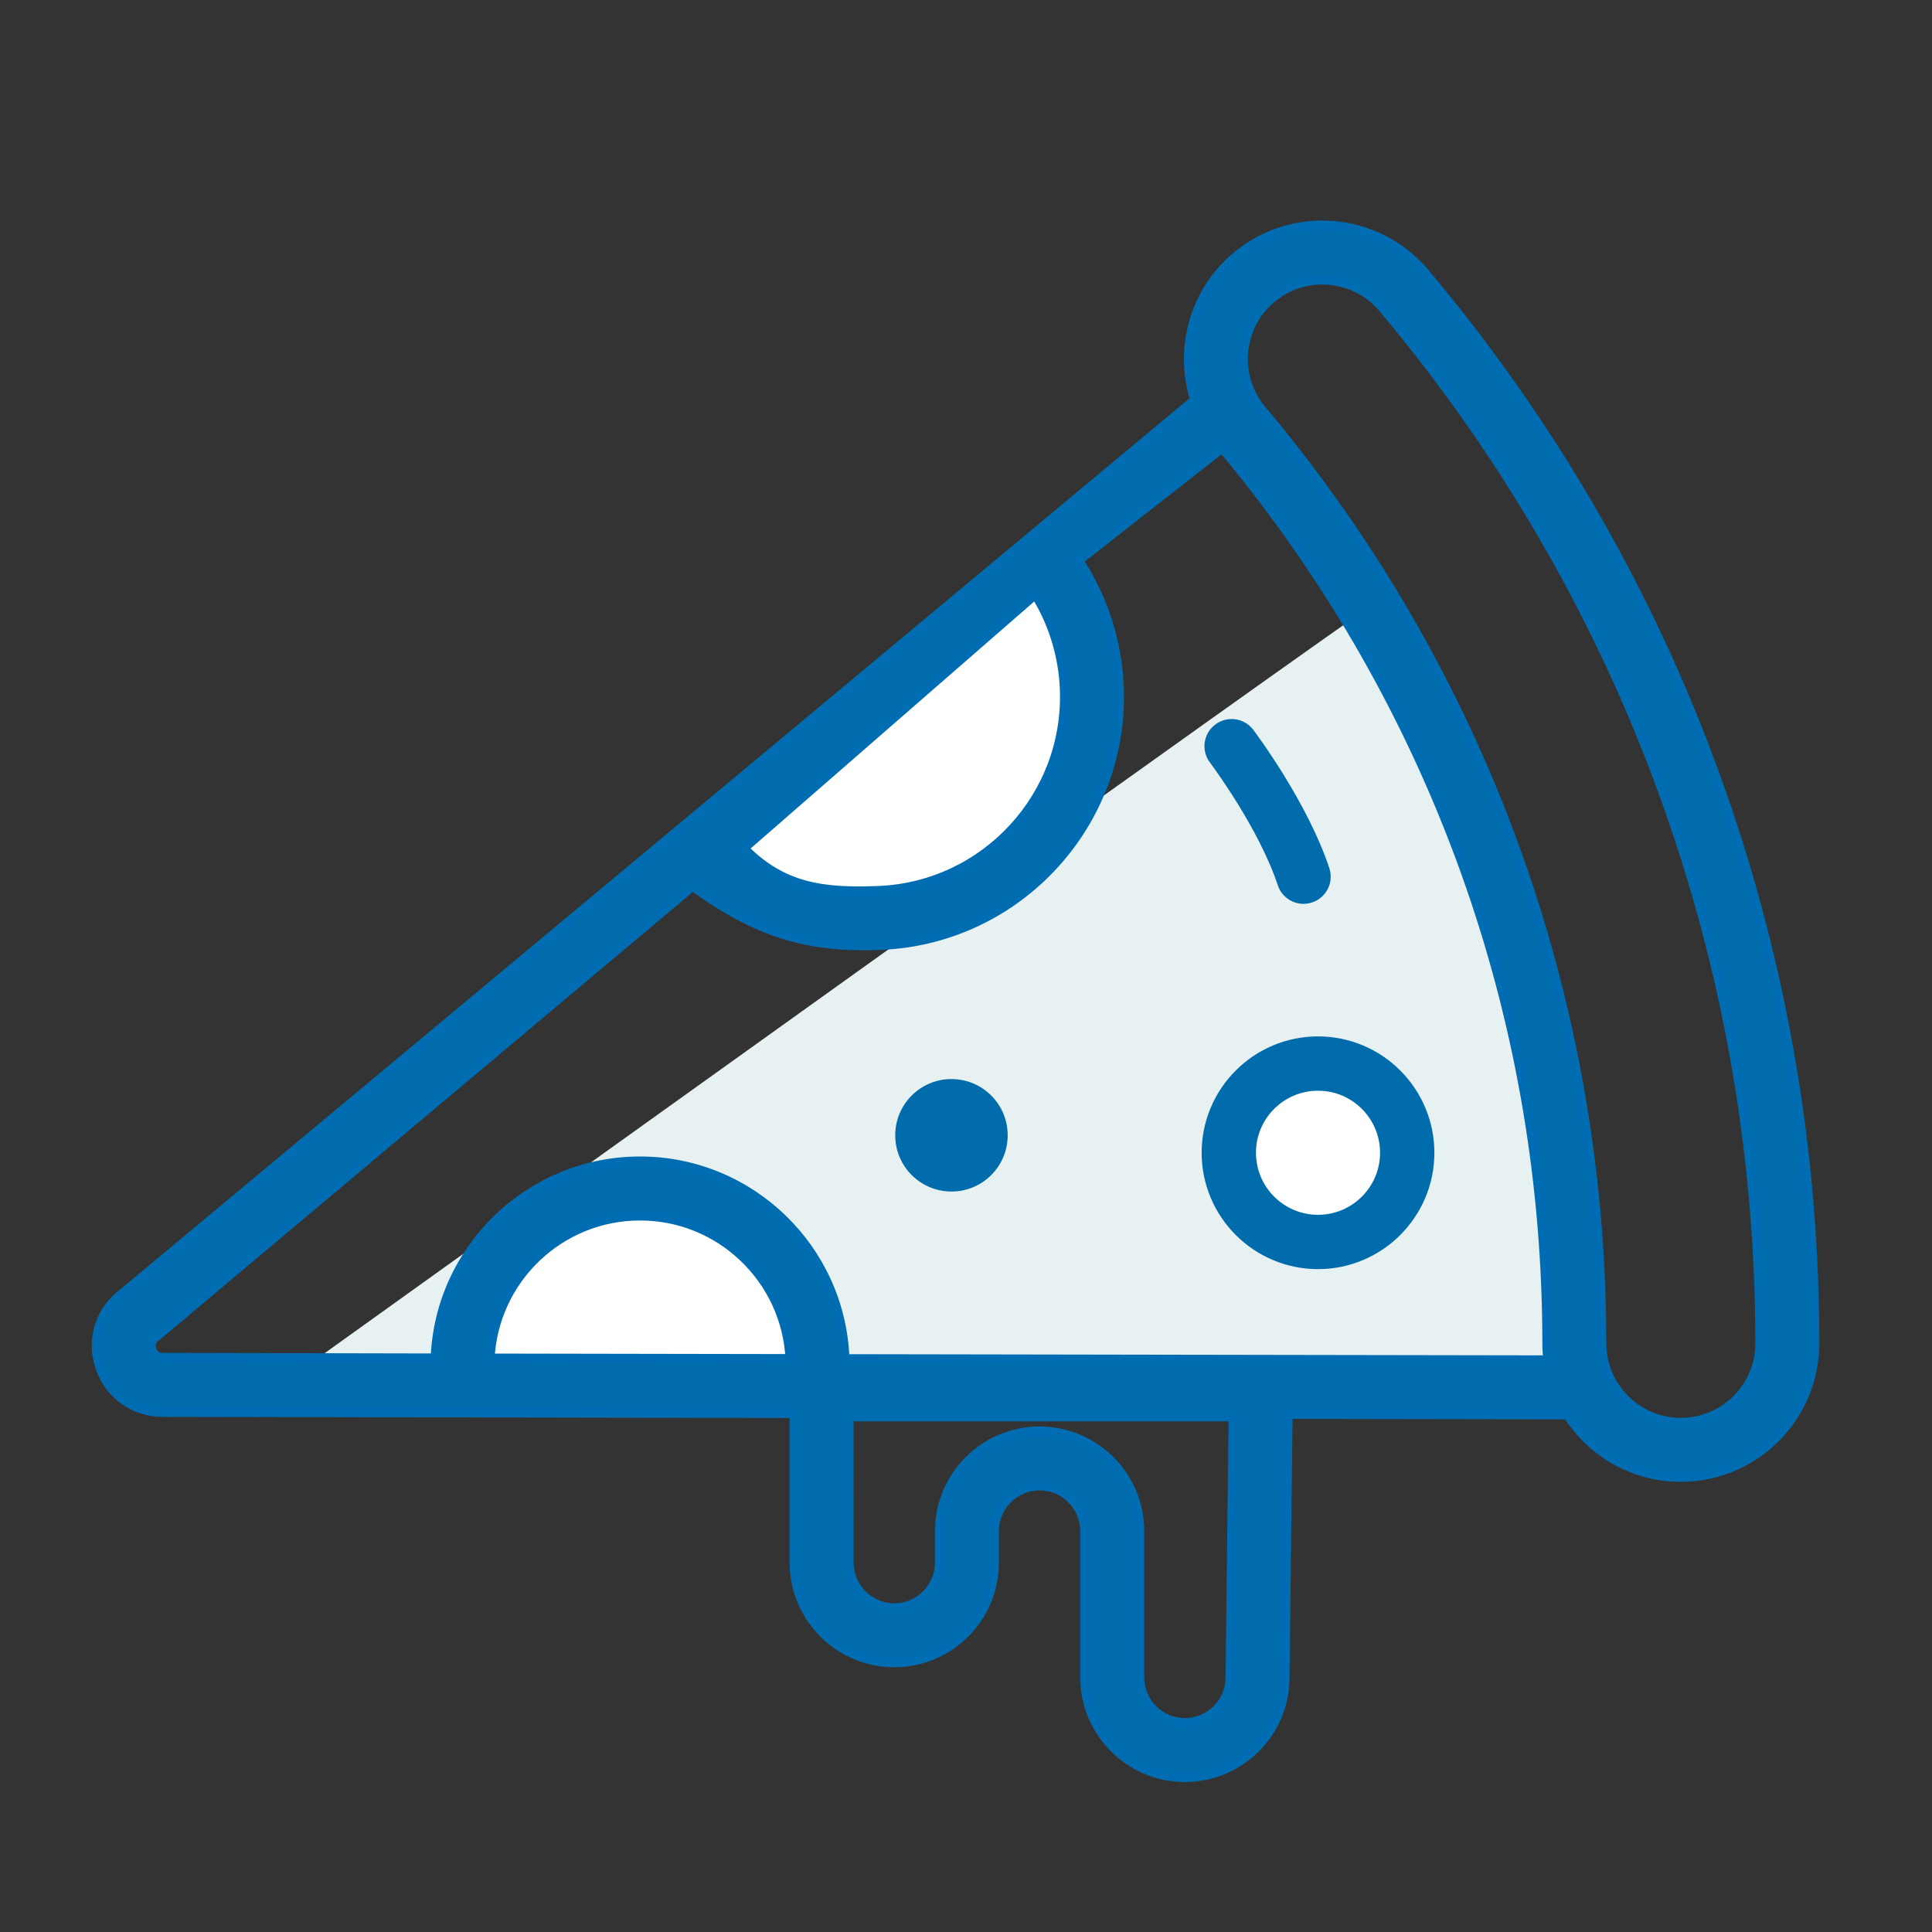 <?xml version="1.0" encoding="UTF-8"?>
<svg width="60px" height="60px" viewBox="0 0 60 60" version="1.1" xmlns="http://www.w3.org/2000/svg" xmlns:xlink="http://www.w3.org/1999/xlink">
    <rect x="0" y="0" width="60" height="60" fill="#333333" stroke="none"/>
    <title>img/faq/product</title>
    <g id="img/faq/product" stroke="none" stroke-width="1" fill="none" fill-rule="evenodd">
        <g id="Group-18" transform="translate(3, 7)">
            <path d="M39.675,11.757 C41.649,13.904 42.69,17.867 43.352,20.127 C44.512,24.083 45.882,35.184 45.882,35.184 L6.935,35.13 C6.935,35.13 39.618,11.695 39.675,11.757" id="Fill-1" fill="#E7F1F2"></path>
            <path d="M40.702,28.8 C40.702,27.27 39.462,26.029 37.932,26.029 C36.402,26.029 35.161,27.27 35.161,28.8 C35.161,30.33 36.402,31.57 37.932,31.57 C39.462,31.57 40.702,30.33 40.702,28.8" id="Fill-3" fill="#FFFFFF"></path>
            <path d="M37.932,26.873 C36.869,26.873 36.005,27.737 36.005,28.8 C36.005,29.863 36.869,30.727 37.932,30.727 C38.995,30.727 39.859,29.863 39.859,28.8 C39.859,27.737 38.995,26.873 37.932,26.873 M37.932,32.414 C35.939,32.414 34.318,30.793 34.318,28.8 C34.318,26.807 35.939,25.186 37.932,25.186 C39.924,25.186 41.546,26.807 41.546,28.8 C41.546,30.793 39.924,32.414 37.932,32.414" id="Fill-5" fill="#006CAC"></path>
            <path d="M22.393,35.426 C22.393,32.379 19.923,29.909 16.877,29.909 C13.83,29.909 11.361,32.379 11.361,35.426" id="Fill-7" fill="#FFFFFF"></path>
            <path d="M18.919,19.225 C20.241,20.7 22.188,21.595 24.321,21.507 C28.114,21.352 31.062,18.151 30.906,14.359 C30.853,13.055 30.439,11.851 29.765,10.838" id="Fill-9" fill="#FFFFFF"></path>
            <path d="M37.483,21.07 C37.129,21.07 36.799,20.845 36.682,20.491 C36.091,18.699 34.591,16.701 34.576,16.681 C34.295,16.31 34.369,15.781 34.741,15.501 C35.113,15.22 35.641,15.294 35.922,15.665 C35.99,15.756 37.605,17.909 38.284,19.962 C38.43,20.404 38.19,20.881 37.747,21.027 C37.66,21.056 37.571,21.07 37.483,21.07" id="Fill-11" fill="#006CAC"></path>
            <path d="M28.295,28.258 C28.295,27.293 27.513,26.511 26.549,26.511 C25.584,26.511 24.802,27.293 24.802,28.258 C24.802,29.223 25.584,30.004 26.549,30.004 C27.513,30.004 28.295,29.223 28.295,28.258" id="Fill-13" fill="#006CAC"></path>
            <g id="Group-17" fill="#006CAC" stroke="#006DB2" stroke-width="0.3">
                <path d="M49.199,37.183 C47.841,37.183 46.735,36.078 46.735,34.719 C46.735,29.631 45.894,24.639 44.236,19.881 C42.634,15.282 40.3,10.99 37.302,7.124 C36.939,6.655 36.561,6.188 36.18,5.735 C35.306,4.695 35.441,3.137 36.481,2.263 C36.942,1.875 37.505,1.686 38.065,1.686 C38.768,1.686 39.466,1.984 39.953,2.563 C40.375,3.065 40.794,3.583 41.197,4.103 C44.523,8.392 47.112,13.155 48.89,18.259 C50.731,23.539 51.664,29.077 51.664,34.719 C51.664,36.078 50.558,37.183 49.199,37.183 L49.199,37.183 Z M23.231,35.205 C23.114,31.801 20.309,29.066 16.877,29.066 C13.452,29.066 10.652,31.789 10.524,35.183 L2.051,35.165 C1.824,35.165 1.738,35.009 1.708,34.916 C1.678,34.823 1.654,34.647 1.838,34.512 L1.849,34.505 L18.51,20.511 C20.528,21.974 22.092,22.443 24.356,22.35 C28.607,22.175 31.923,18.575 31.749,14.324 C31.691,12.924 31.255,11.57 30.489,10.405 L34.958,6.903 C35.302,7.314 35.642,7.734 35.969,8.157 C38.856,11.879 41.101,16.01 42.644,20.436 C44.24,25.015 45.049,29.82 45.049,34.719 C45.049,34.896 45.061,35.071 45.083,35.242 L23.231,35.205 Z M35.211,45.094 C35.211,45.873 34.577,46.507 33.798,46.507 C33.019,46.507 32.385,45.873 32.385,45.094 L32.385,40.55 C32.385,38.841 30.994,37.451 29.285,37.451 C27.576,37.451 26.186,38.841 26.186,40.55 L26.186,41.529 C26.186,42.308 25.552,42.942 24.773,42.942 C23.994,42.942 23.36,42.308 23.36,41.528 L23.357,36.991 L35.306,36.991 L35.211,45.094 Z M12.21,35.186 C12.335,32.721 14.38,30.753 16.877,30.753 C19.379,30.753 21.427,32.729 21.544,35.202 L12.21,35.186 Z M29.155,11.449 C29.707,12.332 30.021,13.346 30.064,14.393 C30.2,17.715 27.609,20.528 24.287,20.665 C22.565,20.736 21.289,20.572 20.092,19.342 L29.155,11.449 Z M50.483,17.704 C48.644,12.427 45.968,7.503 42.529,3.07 C42.113,2.533 41.68,1.997 41.244,1.478 C39.771,-0.274 37.147,-0.501 35.396,0.972 C34.069,2.087 33.618,3.863 34.116,5.42 L0.829,33.161 C0.111,33.695 -0.173,34.587 0.105,35.439 C0.385,36.296 1.148,36.85 2.049,36.852 L21.671,36.889 L21.673,41.529 C21.673,43.238 23.064,44.628 24.773,44.628 C26.482,44.628 27.872,43.238 27.872,41.529 L27.872,40.55 C27.872,39.771 28.506,39.137 29.285,39.137 C30.064,39.137 30.698,39.771 30.698,40.55 L30.698,45.094 C30.698,46.803 32.089,48.193 33.798,48.193 C35.507,48.193 36.897,46.803 36.897,45.104 L36.993,36.915 L45.689,36.93 C46.425,38.094 47.723,38.87 49.199,38.87 C51.488,38.87 53.35,37.008 53.35,34.719 C53.35,28.888 52.386,23.163 50.483,17.704 L50.483,17.704 Z" id="Fill-15"></path>
            </g>
        </g>
    </g>
</svg>